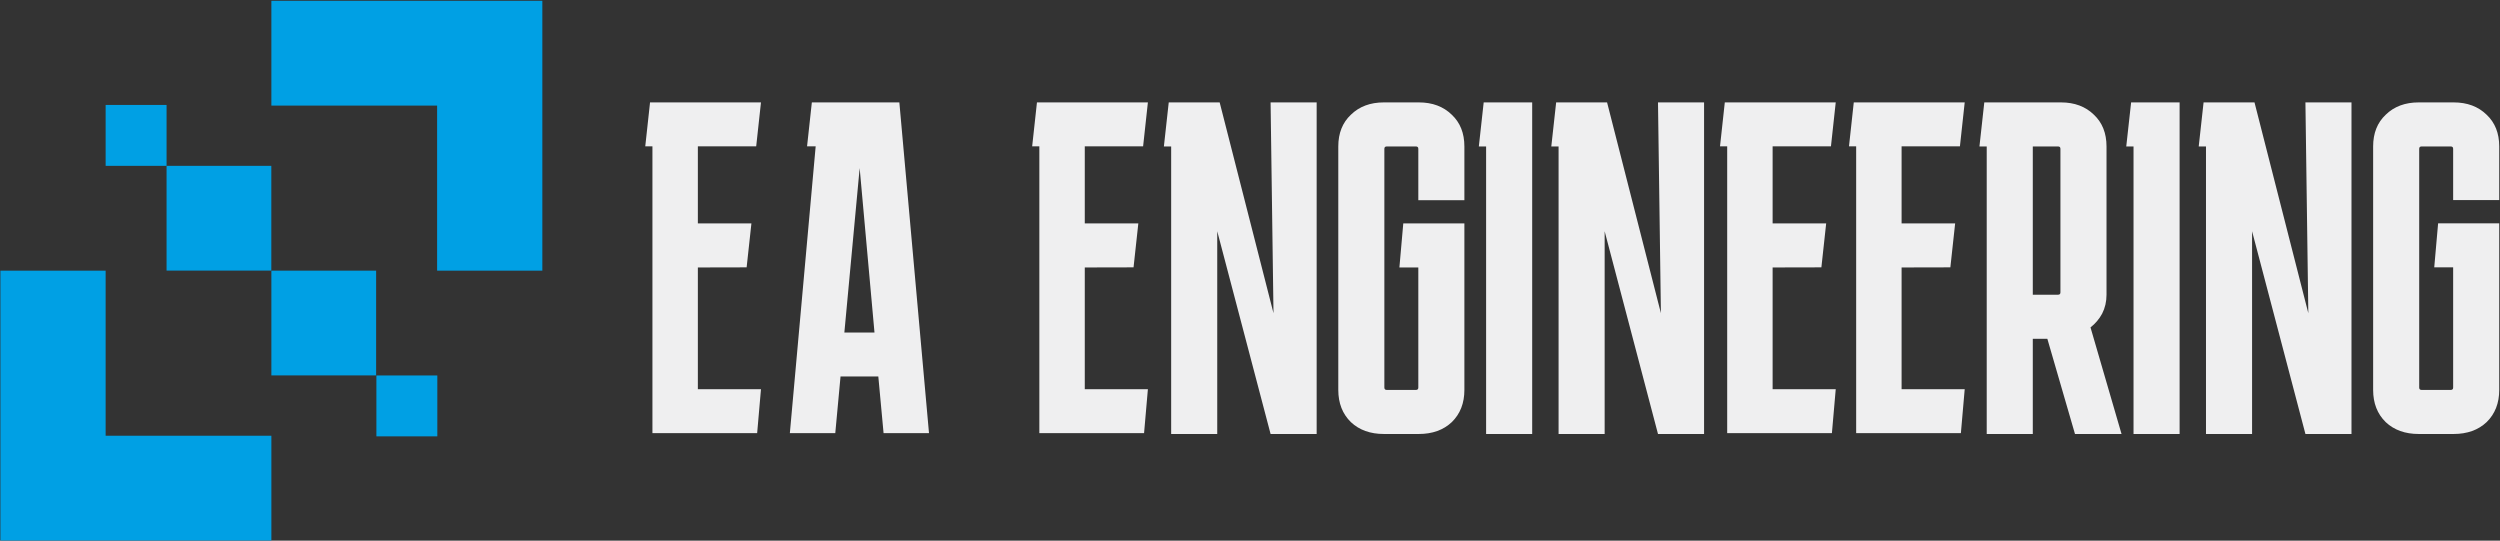 <svg width="1193" height="258" viewBox="0 0 1193 258" fill="none" xmlns="http://www.w3.org/2000/svg">
<rect x="0" y="0" width="1193" height="258" fill="#333333" stroke="none"/>
<g clip-path="url(#clip0_168_134)">
<path d="M129.474 79.141H79.485V129.129L129.474 129.129V79.141Z" fill="#00A0E4"/>
<path d="M79.485 50.084H50.411V79.141H79.485L79.485 50.084Z" fill="#00A0E4"/>
<path d="M208.69 179.17H179.617V208.228H208.69V179.17Z" fill="#00A0E4"/>
<path d="M179.489 129.156H129.5V179.144L179.489 179.144L179.489 129.156Z" fill="#00A0E4"/>
<path d="M0.193 257.939H129.5L129.5 207.924H50.411L50.411 129.156L0.193 129.156L0.193 257.939Z" fill="#00A0E4"/>
<path d="M258.807 0.373H129.5V50.388L208.589 50.388V129.156H258.807L258.807 0.373Z" fill="#00A0E4"/>
<path d="M363.138 185.734L361.313 206.704H311.341V69.834H307.918L310.2 48.864H363.138L360.856 69.834H333.018V106.611H358.575L356.293 127.581L333.018 127.632V185.734H363.138Z" fill="#EFEFF0"/>
<path d="M398.595 206.704H376.917L389.239 69.834H385.132L387.413 48.864H429.171L443.318 206.704H421.641L419.131 179.645H401.104L398.595 206.704ZM402.93 158.675H417.305L410.232 80.206L402.93 158.675Z" fill="#EFEFF0"/>
<path d="M606.324 48.864H628.31V207.097H606.324L580.867 110.349V207.097H558.881V69.886H555.409L557.724 48.864H582.024L607.712 149.455L606.324 48.864Z" fill="#EFEFF0"/>
<path d="M698.805 186.075C698.805 192.404 696.8 197.528 692.788 201.446C688.777 205.214 683.531 207.097 677.051 207.097H660.388C653.908 207.097 648.662 205.214 644.651 201.446C640.639 197.528 638.634 192.404 638.634 186.075V69.886C638.634 63.557 640.639 58.508 644.651 54.741C648.662 50.823 653.908 48.864 660.388 48.864H677.051C683.531 48.864 688.777 50.823 692.788 54.741C696.8 58.508 698.805 63.557 698.805 69.886V95.533H676.82V71.016C676.82 70.263 676.434 69.886 675.662 69.886H661.777C661.005 69.886 660.619 70.263 660.619 71.016V184.945C660.619 185.698 661.005 186.075 661.777 186.075H675.662C676.434 186.075 676.82 185.698 676.82 184.945V127.632H667.794L669.645 106.609H698.805V186.075Z" fill="#EFEFF0"/>
<path d="M709.174 207.097V69.886H705.703L708.017 48.864H731.16V207.097H709.174Z" fill="#EFEFF0"/>
<path d="M791.196 48.864H813.182V207.097H791.196L765.739 110.349V207.097H743.753V69.886H740.282L742.596 48.864H766.896L792.585 149.455L791.196 48.864Z" fill="#EFEFF0"/>
<path d="M944.591 69.886L946.905 48.864H983.471C989.951 48.864 995.197 50.823 999.208 54.741C1003.22 58.508 1005.23 63.557 1005.23 69.886V140.639C1005.23 143.955 1004.53 146.969 1003.14 149.681C1001.75 152.243 999.902 154.428 997.588 156.237L1012.4 207.097H990.182L976.991 161.662H970.048V207.097H948.062V69.886H944.591ZM982.082 69.886H970.048V140.639H982.082C982.854 140.639 983.239 140.263 983.239 139.509V71.016C983.239 70.263 982.854 69.886 982.082 69.886Z" fill="#EFEFF0"/>
<path d="M1018.12 207.097V69.886H1014.65L1016.97 48.864H1040.11V207.097H1018.12Z" fill="#EFEFF0"/>
<path d="M1100.15 48.864H1122.13V207.097H1100.15L1074.69 110.349V207.097H1052.7V69.886H1049.23L1051.55 48.864H1075.85L1101.53 149.455L1100.15 48.864Z" fill="#EFEFF0"/>
<path d="M1192.63 186.075C1192.63 192.404 1190.62 197.528 1186.61 201.446C1182.6 205.214 1177.35 207.097 1170.87 207.097H1154.21C1147.73 207.097 1142.48 205.214 1138.47 201.446C1134.46 197.528 1132.46 192.404 1132.46 186.075V69.886C1132.46 63.557 1134.46 58.508 1138.47 54.741C1142.48 50.823 1147.73 48.864 1154.21 48.864H1170.87C1177.35 48.864 1182.6 50.823 1186.61 54.741C1190.62 58.508 1192.63 63.557 1192.63 69.886V95.483H1170.64V71.016C1170.64 70.263 1170.26 69.886 1169.48 69.886H1155.6C1154.83 69.886 1154.44 70.263 1154.44 71.016V184.945C1154.44 185.698 1154.83 186.075 1155.6 186.075H1169.48C1170.26 186.075 1170.64 185.698 1170.64 184.945V127.581H1161.62L1163.47 106.559H1192.63V186.075Z" fill="#EFEFF0"/>
<path d="M547.773 185.734L545.948 206.704H495.976V69.834H492.553L494.835 48.864H547.773L545.491 69.834H517.653V106.611H543.21L540.928 127.581L517.653 127.632V185.734H547.773Z" fill="#EFEFF0"/>
<path d="M876.013 185.734L874.188 206.704H824.215V69.834H820.793L823.075 48.864H876.013L873.731 69.834H845.893V106.611H871.45L869.168 127.581L845.893 127.632V185.734H876.013Z" fill="#EFEFF0"/>
<path d="M937.558 185.734L935.733 206.704H885.761V69.834H882.338L884.62 48.864H937.558L935.276 69.834H907.438V106.611H932.995L930.713 127.581L907.438 127.632V185.734H937.558Z" fill="#EFEFF0"/>
</g>
<defs>
<clipPath id="clip0_168_134">
<rect width="1193" height="258" fill="white"/>
</clipPath>
</defs>
</svg>
